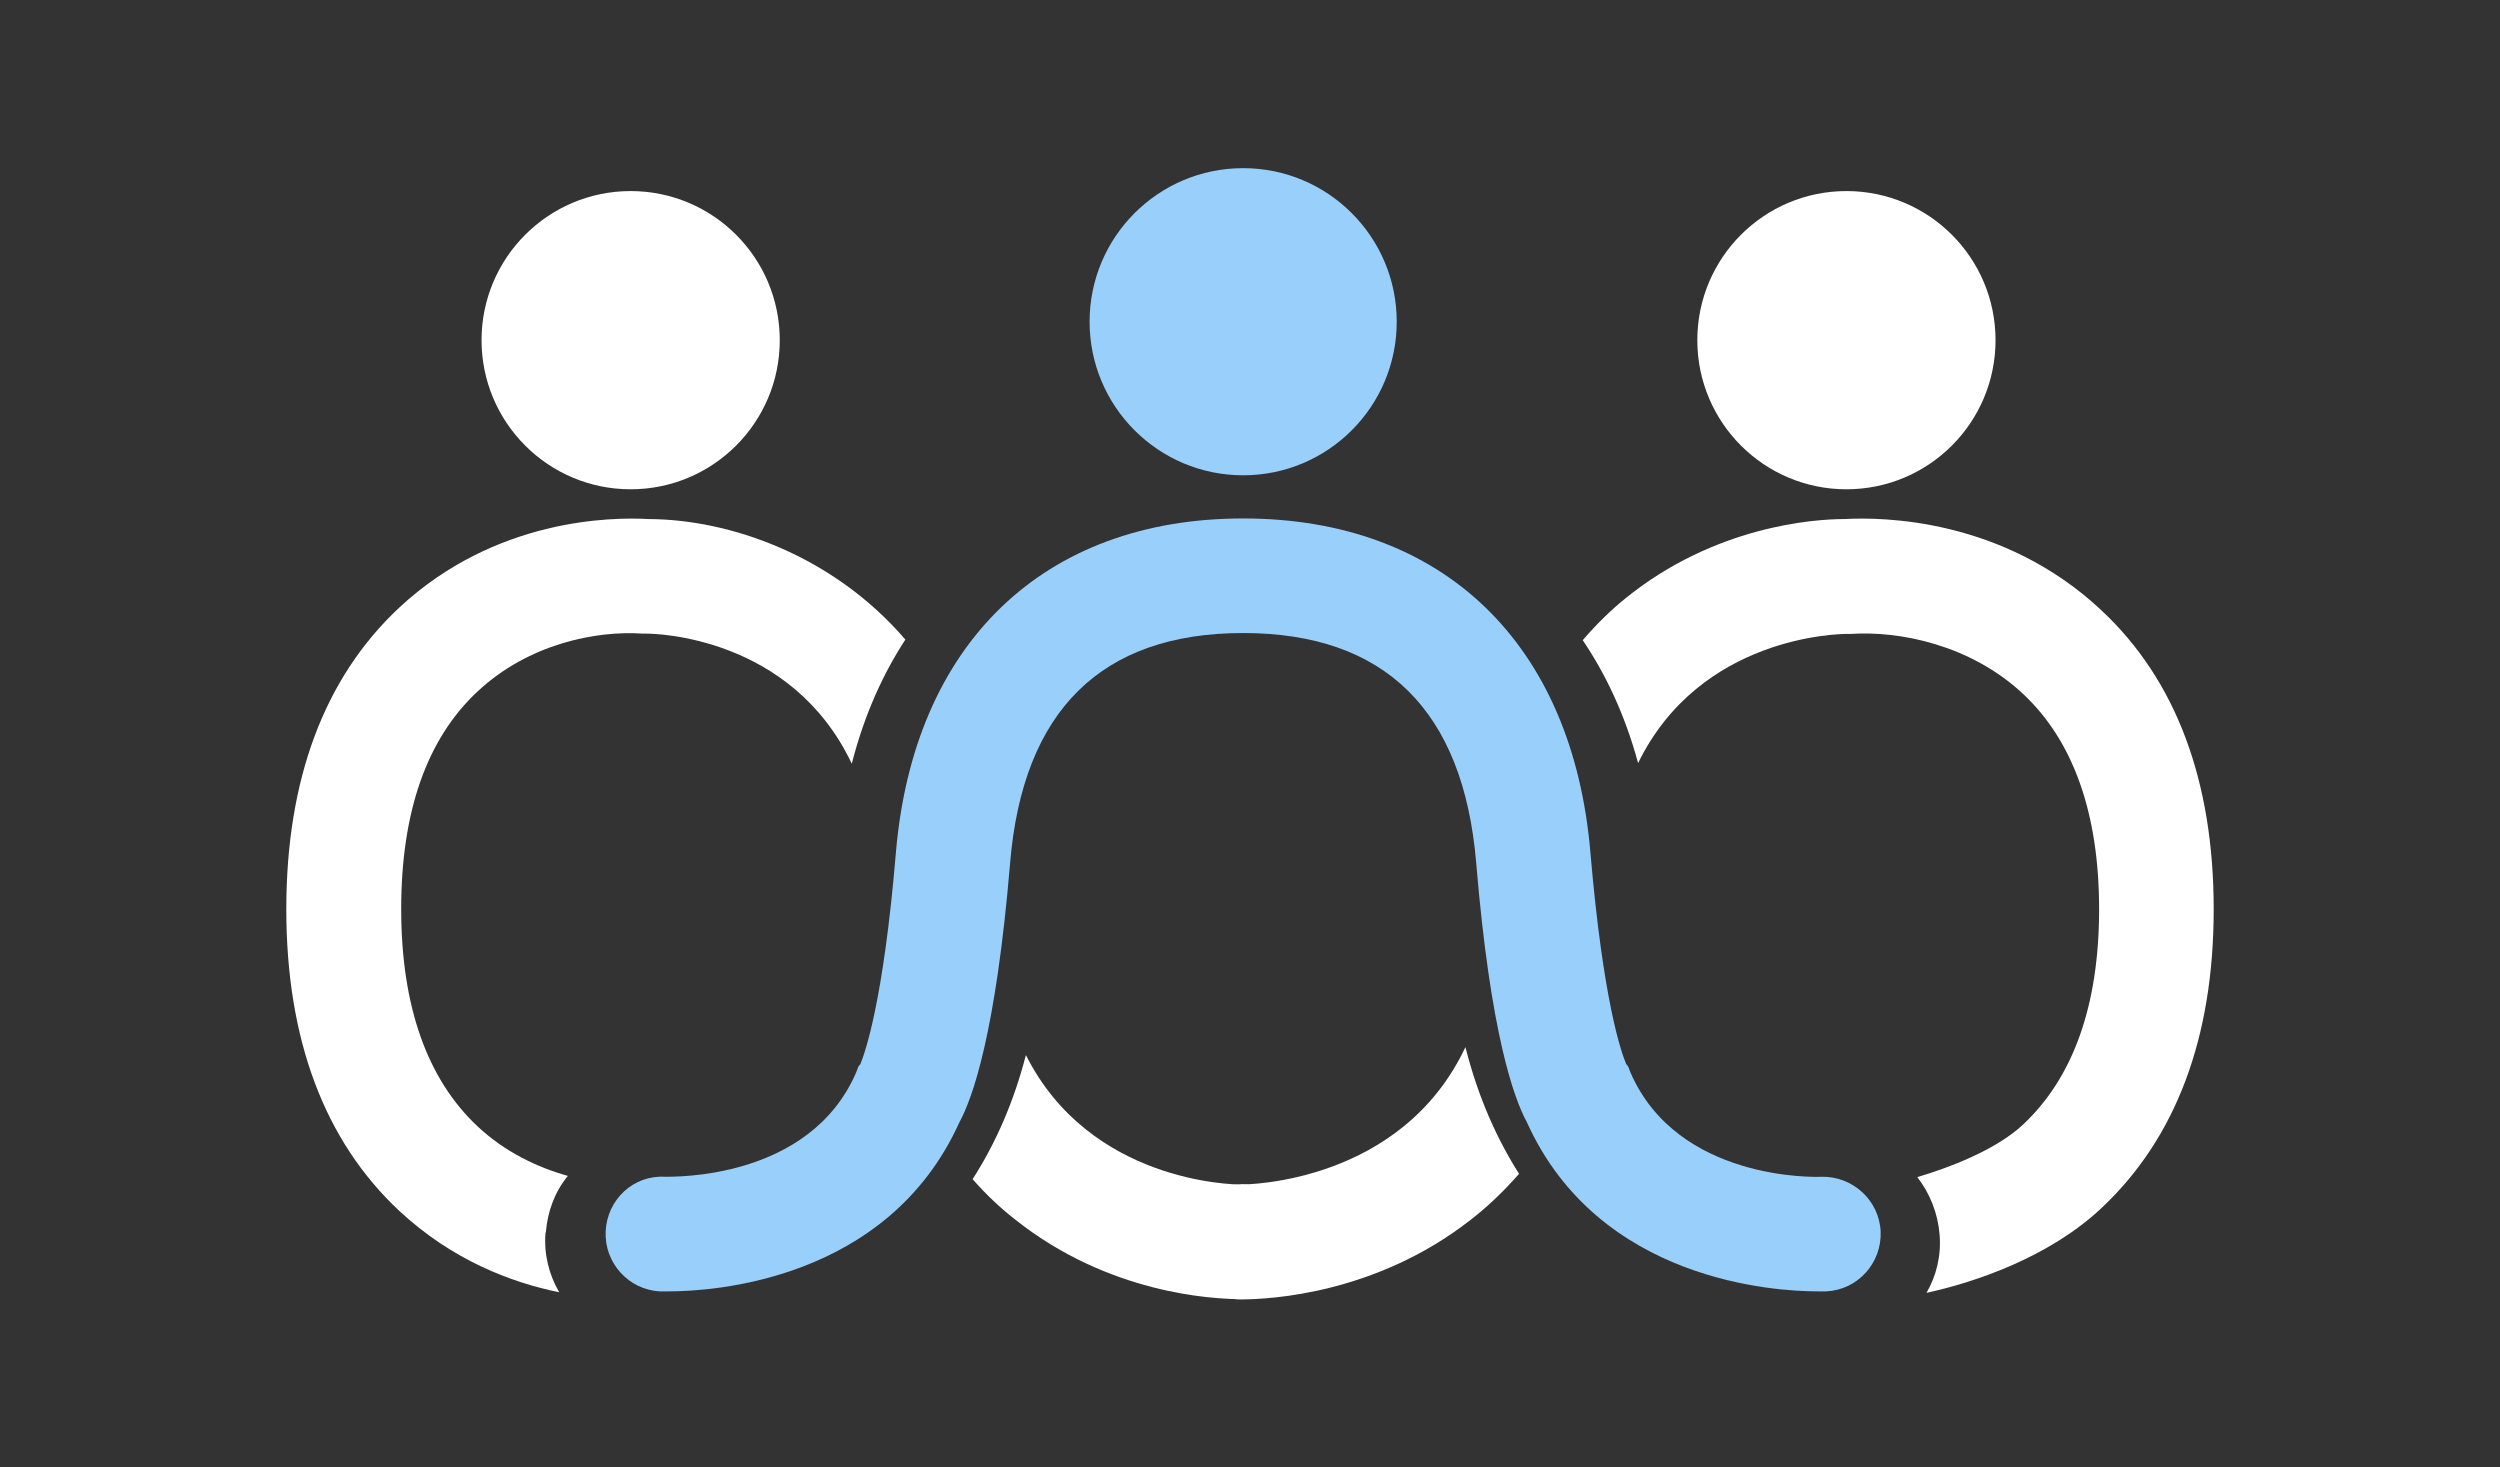 <?xml version="1.0" encoding="UTF-8"?> <svg xmlns="http://www.w3.org/2000/svg" viewBox="0 0 84 49.3"><rect x="0" y="0" width="84" height="49.3" fill="#333333" stroke="none"/><defs><style> .uuid-e99e8d3e-d34f-4ac8-a9ba-9b5ea51ceb27 { fill: #fff; } .uuid-eed07f95-4889-4fba-8e94-1fd6daef03b9 { fill: #98cffb; } .uuid-833fbb04-1226-4293-91fa-bb3bad1d70fa { mix-blend-mode: multiply; } .uuid-40b25ca4-b9bd-4fb0-a50d-9b15960aa575 { isolation: isolate; } </style></defs><g class="uuid-40b25ca4-b9bd-4fb0-a50d-9b15960aa575"><g id="uuid-d9ae03f5-18fa-4f2c-8fd0-6ae42a42dba3" data-name="white"></g><g id="uuid-a38e00ed-2df8-47e4-957f-cb3177c046c7" data-name="color" class="uuid-833fbb04-1226-4293-91fa-bb3bad1d70fa"></g><g id="uuid-43df3c97-376e-4f40-adaa-dedc8689e224" data-name="1"><g><circle class="uuid-e99e8d3e-d34f-4ac8-a9ba-9b5ea51ceb27" cx="21.19" cy="11.43" r="5.01"></circle><circle class="uuid-eed07f95-4889-4fba-8e94-1fd6daef03b9" cx="41.77" cy="10.81" r="5.16"></circle><circle class="uuid-e99e8d3e-d34f-4ac8-a9ba-9b5ea51ceb27" cx="62.04" cy="11.43" r="5.01"></circle><g><path class="uuid-e99e8d3e-d34f-4ac8-a9ba-9b5ea51ceb27" d="M41.69,39.8c-.26,0-5.07-.07-7.22-4.35-.4,1.55-1,2.94-1.79,4.17,.48,.55,.98,1.01,1.46,1.38,3.11,2.46,6.57,2.65,7.55,2.65,1.06,0,1.93-.86,1.93-1.93s-.86-1.93-1.93-1.93Z"></path><path class="uuid-e99e8d3e-d34f-4ac8-a9ba-9b5ea51ceb27" d="M18.34,41.41c.06-.7,.29-1.35,.74-1.9-1.04-.29-2.12-.81-3.03-1.66-1.7-1.59-2.57-4.05-2.57-7.31s.86-5.72,2.57-7.31c1.71-1.6,3.99-2.05,5.55-1.94,.04,0,.09,0,.13,0,.25,0,4.85,.07,6.89,4.37,.43-1.68,1.07-3.05,1.8-4.17-2.44-2.84-5.91-4.04-8.63-4.05-1.23-.07-5.15-.03-8.38,2.98-2.51,2.35-3.79,5.76-3.79,10.13s1.28,7.78,3.79,10.13c1.77,1.65,3.75,2.41,5.38,2.74-.35-.6-.52-1.3-.46-2Z"></path></g><g><path class="uuid-e99e8d3e-d34f-4ac8-a9ba-9b5ea51ceb27" d="M49.24,35.18c-2.14,4.55-7.28,4.62-7.55,4.62-1.06,0-1.93,.86-1.93,1.93s.86,1.93,1.93,1.93c1,0,4.52-.19,7.68-2.64,.55-.42,1.12-.95,1.67-1.58-.73-1.15-1.37-2.55-1.8-4.25Z"></path><path class="uuid-e99e8d3e-d34f-4ac8-a9ba-9b5ea51ceb27" d="M70.59,20.49c-3.3-3.08-7.35-3.12-8.61-3.05-1.05,0-4.37,.24-7.36,2.66-.47,.38-.96,.85-1.44,1.41,.75,1.11,1.41,2.47,1.86,4.13,2.09-4.28,6.76-4.34,7.01-4.34,.04,0,.09,0,.13,0,1.64-.11,4.02,.36,5.79,2.01,1.7,1.59,2.56,4.03,2.56,7.24s-.86,5.65-2.56,7.24c-.91,.85-2.49,1.45-3.55,1.76,.42,.54,.69,1.2,.75,1.93,.06,.72-.11,1.39-.44,1.96,1.65-.36,4.12-1.2,5.87-2.84,2.51-2.35,3.78-5.73,3.78-10.05s-1.27-7.71-3.78-10.05Z"></path></g><path class="uuid-eed07f95-4889-4fba-8e94-1fd6daef03b9" d="M61.19,39.54c-.19,.01-4.81,.14-6.4-3.49-.08-.19-.05-.19-.15-.3-.16-.37-.77-2.08-1.2-7.08-.59-7.05-4.96-11.25-11.67-11.25s-11.08,4.21-11.67,11.25c-.42,5-1.04,6.71-1.19,7.08-.1,.11-.07,.11-.15,.3-1.58,3.62-6.18,3.48-6.4,3.49-1.08-.07-1.96,.77-2.01,1.83-.05,1.06,.77,1.97,1.83,2.02,.03,0,.13,0,.29,0,1.4,0,7.35-.32,9.77-5.69,.43-.79,1.22-2.96,1.7-8.71,.43-5.12,3.07-7.72,7.83-7.72s7.4,2.6,7.83,7.72c.48,5.75,1.27,7.92,1.7,8.71,2.42,5.37,8.38,5.69,9.77,5.69,.16,0,.26,0,.29,0,1.06-.05,1.87-.95,1.83-2.01-.05-1.06-.95-1.87-2-1.84Z"></path></g></g></g></svg> 